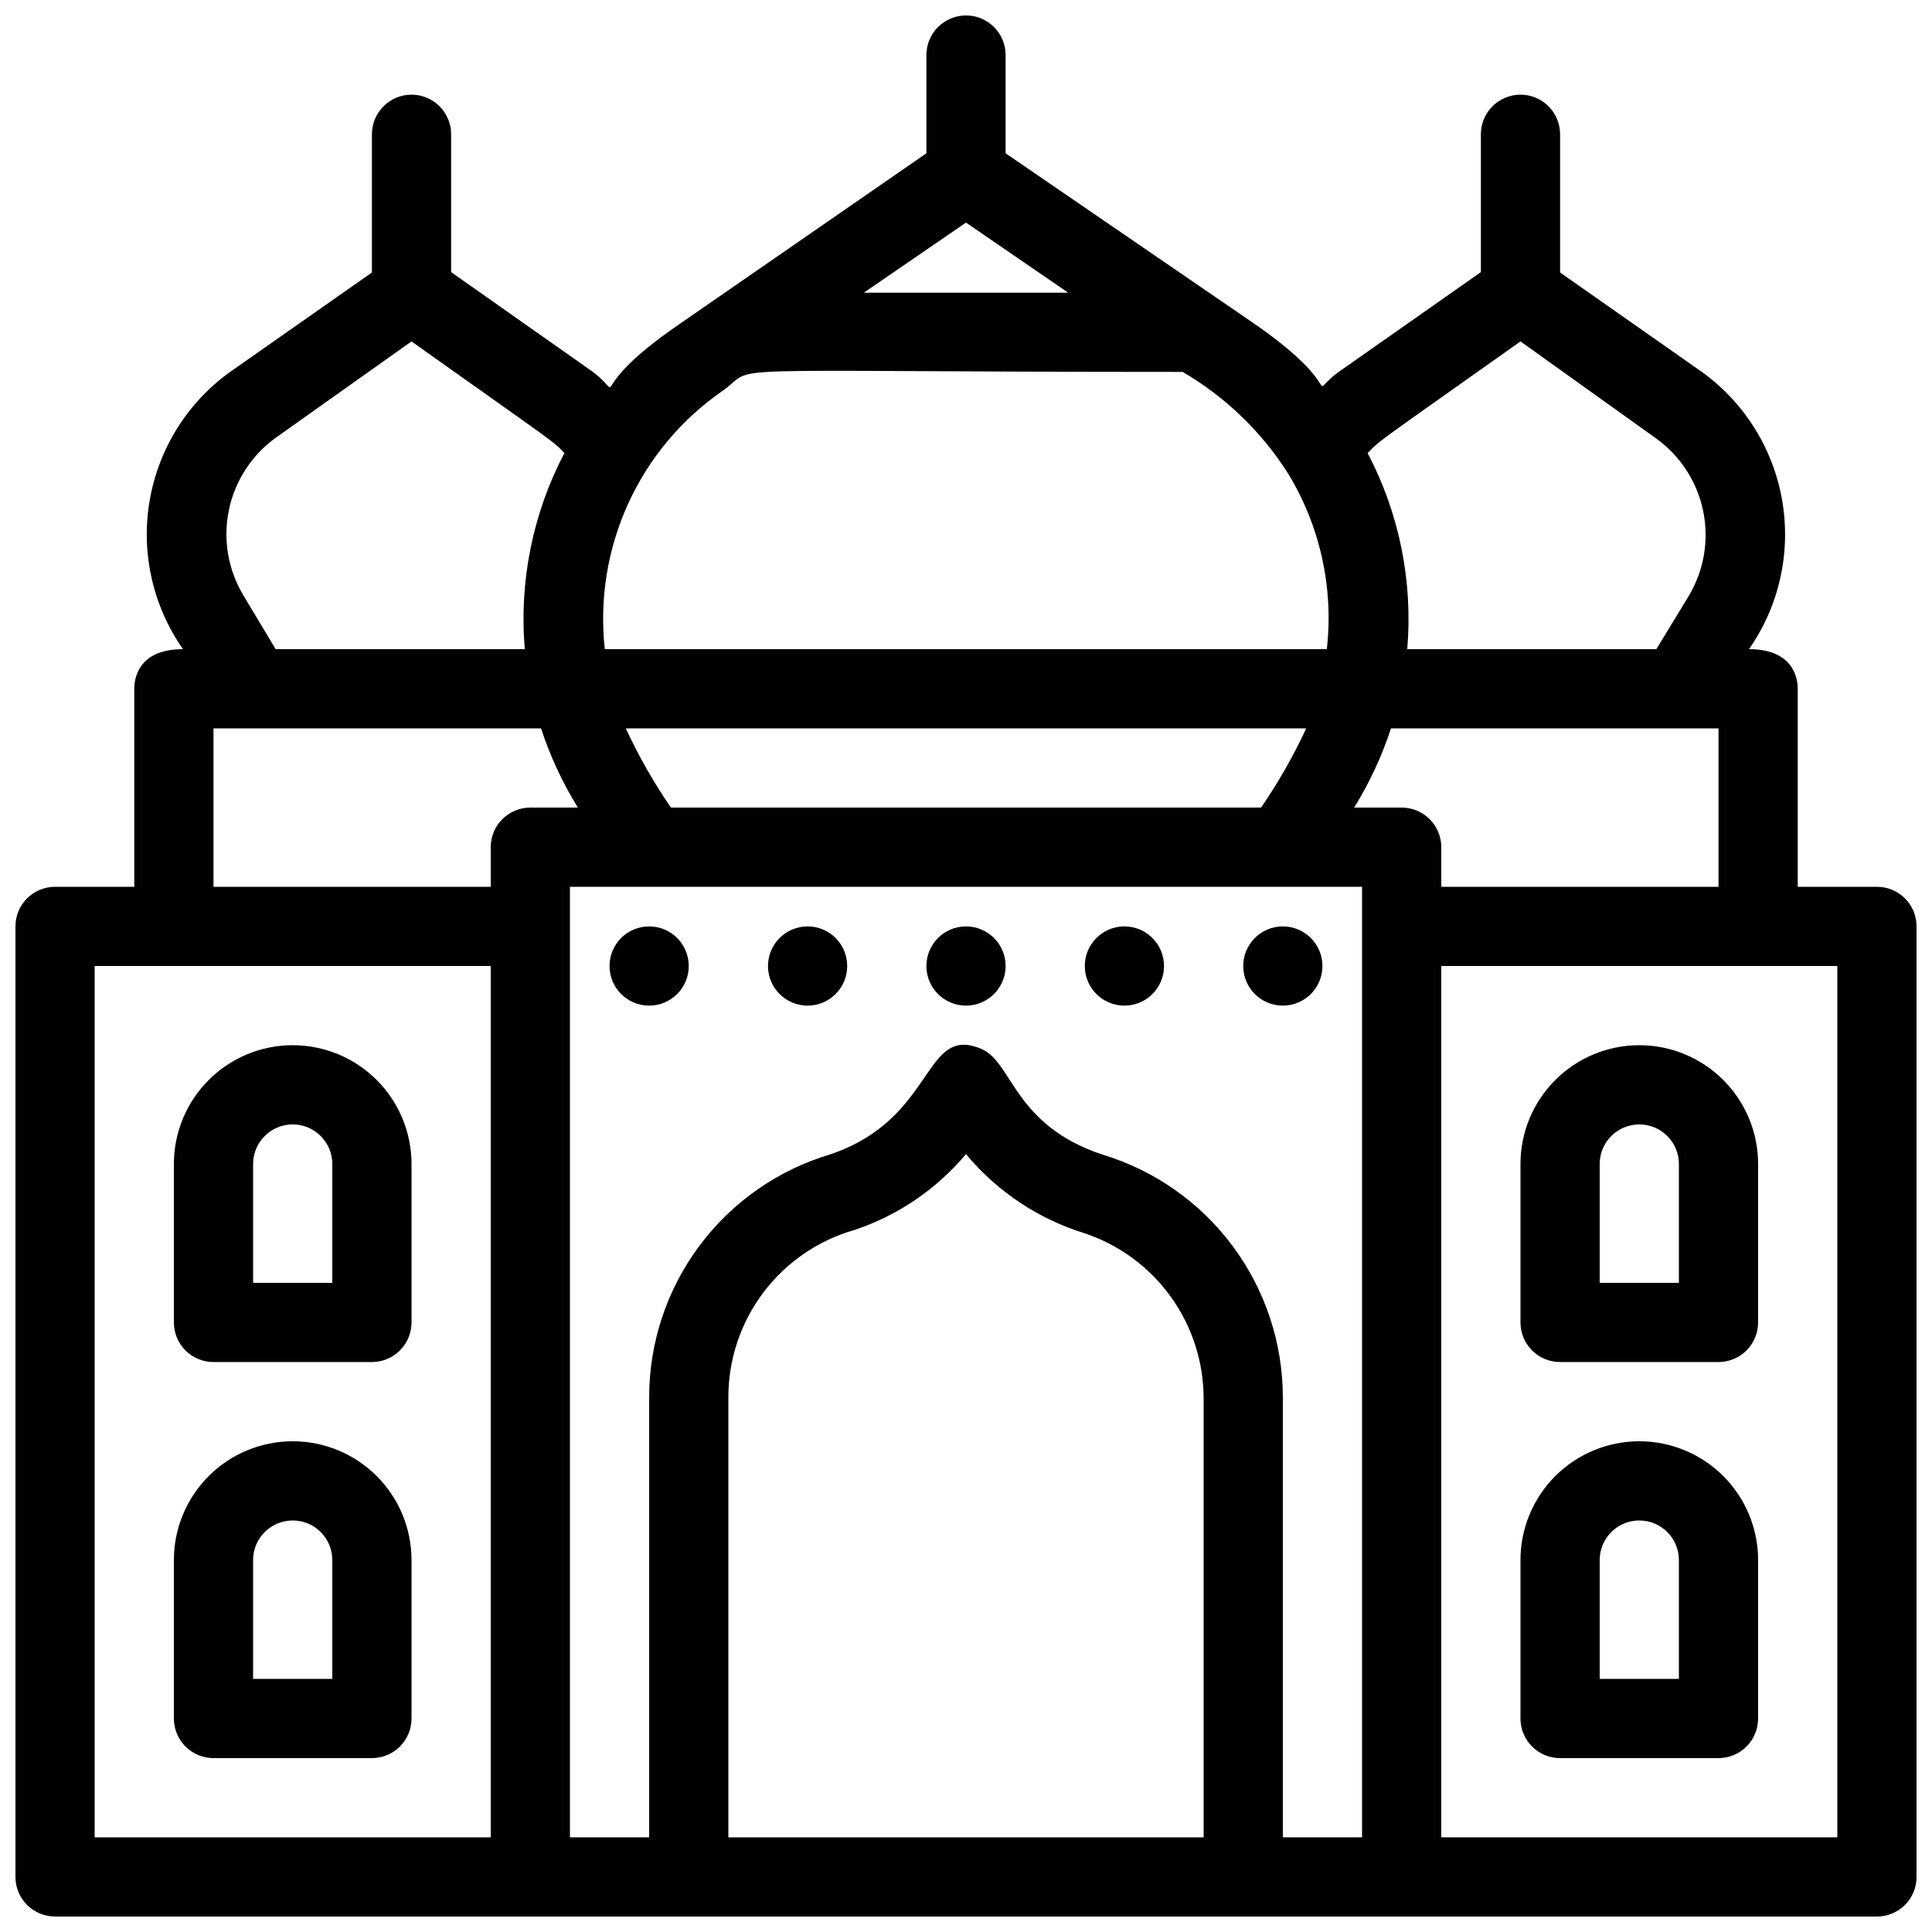 <?xml version="1.0" encoding="UTF-8"?>
<!-- Uploaded to: SVG Repo, www.svgrepo.com, Generator: SVG Repo Mixer Tools -->
<svg width="800px" height="800px" version="1.1" viewBox="144 144 512 512" xmlns="http://www.w3.org/2000/svg">
 <defs>
  <clipPath id="a">
   <path d="m148.09 148.09h503.81v503.81h-503.81z"/>
  </clipPath>
 </defs>
 <path d="m221.57 420.99c-8.352 0-16.359 3.316-22.266 9.223-5.906 5.902-9.223 13.914-9.223 22.266v41.984-0.004c0 2.785 1.105 5.457 3.074 7.422 1.969 1.969 4.637 3.074 7.422 3.074h41.984c2.781 0 5.453-1.105 7.422-3.074 1.969-1.965 3.074-4.637 3.074-7.422v-41.98c0-8.352-3.316-16.363-9.223-22.266-5.906-5.906-13.914-9.223-22.266-9.223zm10.496 62.977-20.992-0.004v-31.484c0-5.797 4.699-10.496 10.496-10.496s10.496 4.699 10.496 10.496z"/>
 <path d="m221.57 525.95c-8.352 0-16.359 3.32-22.266 9.223-5.906 5.906-9.223 13.914-9.223 22.266v41.984c0 2.785 1.105 5.453 3.074 7.422s4.637 3.074 7.422 3.074h41.984c2.781 0 5.453-1.105 7.422-3.074s3.074-4.637 3.074-7.422v-41.984c0-8.352-3.316-16.359-9.223-22.266-5.906-5.902-13.914-9.223-22.266-9.223zm10.496 62.977h-20.992v-31.488c0-5.797 4.699-10.496 10.496-10.496s10.496 4.699 10.496 10.496z"/>
 <g clip-path="url(#a)">
  <path d="m641.41 379.01h-20.992v-52.48c0-2.203-0.734-10.496-12.91-10.496 7.981-11.434 11.145-25.551 8.805-39.297-2.336-13.746-9.984-26.02-21.293-34.176l-37.578-26.344v-36.633c0-5.797-4.699-10.496-10.496-10.496s-10.496 4.699-10.496 10.496v36.527l-37.68 26.449c-9.445 6.926 3.465 5.144-22.25-12.699l-66.02-45.238v-26.031c0-5.797-4.699-10.496-10.496-10.496s-10.496 4.699-10.496 10.496v26.031l-66.02 45.656c-25.82 17.844-12.703 19.629-22.359 12.281l-37.574-26.449v-36.527c0-5.797-4.699-10.496-10.496-10.496-5.797 0-10.496 4.699-10.496 10.496v36.633l-37.578 26.344c-11.332 8.137-18.996 20.414-21.336 34.168-2.34 13.758 0.84 27.879 8.848 39.305-12.07 0-12.91 8.082-12.91 10.496v52.48h-20.992c-5.797 0-10.496 4.699-10.496 10.496v251.9c0 2.785 1.105 5.453 3.074 7.422s4.637 3.074 7.422 3.074h482.82c2.785 0 5.453-1.105 7.422-3.074s3.074-4.637 3.074-7.422v-251.9c0-2.785-1.105-5.453-3.074-7.422s-4.637-3.074-7.422-3.074zm-125.95-20.992h-12.594c4.074-6.586 7.352-13.633 9.762-20.992h86.801v41.984h-73.473v-10.496c0-2.785-1.105-5.453-3.074-7.422-1.965-1.969-4.637-3.074-7.422-3.074zm-193.65 0c-4.582-6.644-8.582-13.668-11.969-20.992h180.32c-3.394 7.32-7.398 14.34-11.965 20.992zm225.14-123.54 35.793 25.609c6.488 4.606 10.988 11.492 12.605 19.281 1.617 7.789 0.227 15.898-3.894 22.703l-8.5 13.961h-66.02c1.531-17.965-2.113-35.996-10.496-51.957 3.461-3.672 3.254-3.148 40.512-29.598zm-146.95-31.488 27.082 18.578h-54.16zm-64.547 44.609c10.285-7.141-8.922-5.039 121.96-5.039 11.203 6.539 20.699 15.641 27.711 26.555 8.66 14.02 12.359 30.543 10.496 46.918h-191.34c-1.449-13.156 0.684-26.461 6.168-38.508 5.488-12.047 14.129-22.387 25.008-29.926zm-126.9 54.262c-4.117-6.805-5.512-14.914-3.894-22.703s6.121-14.676 12.605-19.281l35.793-25.398c39.148 27.816 37.473 26.344 40.516 29.598-8.387 15.961-12.027 33.992-10.496 51.957h-66.023zm-7.977 35.164h86.801c2.41 7.359 5.688 14.406 9.762 20.992h-12.594c-5.797 0-10.496 4.699-10.496 10.496v10.496h-73.473zm-31.488 62.977h104.96v230.91h-104.96zm125.95-20.992h209.92v251.9h-20.992v-116.61c-0.016-14.441-4.676-28.492-13.297-40.082-8.617-11.586-20.738-20.09-34.562-24.258-23.617-7.871-23.723-24.562-32.117-28.023-15.535-6.508-11.859 18.578-40.094 28.023h-0.004c-13.832 4.152-25.961 12.652-34.582 24.242s-13.277 25.652-13.277 40.098v116.61h-20.992zm104.96 70.848c8.238 9.902 19.176 17.195 31.488 20.992 9.168 3.078 17.145 8.957 22.793 16.812 5.648 7.852 8.691 17.281 8.695 26.953v116.3h-125.95v-116.61c-0.012-10.051 3.266-19.828 9.328-27.844 6.066-8.016 14.582-13.832 24.258-16.555 11.449-3.863 21.617-10.797 29.391-20.047zm230.91 181.05h-104.96v-230.91h104.96z"/>
 </g>
 <path d="m578.43 420.99c-8.352 0-16.359 3.316-22.266 9.223-5.902 5.902-9.223 13.914-9.223 22.266v41.984-0.004c0 2.785 1.105 5.457 3.074 7.422 1.969 1.969 4.641 3.074 7.422 3.074h41.984c2.785 0 5.453-1.105 7.422-3.074 1.969-1.965 3.074-4.637 3.074-7.422v-41.98c0-8.352-3.316-16.363-9.223-22.266-5.902-5.906-13.914-9.223-22.266-9.223zm10.496 62.977-20.992-0.004v-31.484c0-5.797 4.699-10.496 10.496-10.496 5.797 0 10.496 4.699 10.496 10.496z"/>
 <path d="m578.43 525.95c-8.352 0-16.359 3.32-22.266 9.223-5.902 5.906-9.223 13.914-9.223 22.266v41.984c0 2.785 1.105 5.453 3.074 7.422s4.641 3.074 7.422 3.074h41.984c2.785 0 5.453-1.105 7.422-3.074s3.074-4.637 3.074-7.422v-41.984c0-8.352-3.316-16.359-9.223-22.266-5.902-5.902-13.914-9.223-22.266-9.223zm10.496 62.977h-20.992v-31.488c0-5.797 4.699-10.496 10.496-10.496 5.797 0 10.496 4.699 10.496 10.496z"/>
 <path d="m316.03 410.5c5.797 0 10.496-4.699 10.496-10.496s-4.699-10.496-10.496-10.496-10.496 4.699-10.496 10.496 4.699 10.496 10.496 10.496z"/>
 <path d="m358.02 410.5c5.797 0 10.496-4.699 10.496-10.496s-4.699-10.496-10.496-10.496-10.496 4.699-10.496 10.496 4.699 10.496 10.496 10.496z"/>
 <path d="m400 410.5c5.797 0 10.496-4.699 10.496-10.496s-4.699-10.496-10.496-10.496-10.496 4.699-10.496 10.496 4.699 10.496 10.496 10.496z"/>
 <path d="m441.98 410.5c5.797 0 10.496-4.699 10.496-10.496s-4.699-10.496-10.496-10.496-10.496 4.699-10.496 10.496 4.699 10.496 10.496 10.496z"/>
 <path d="m483.96 410.5c5.797 0 10.496-4.699 10.496-10.496s-4.699-10.496-10.496-10.496c-5.793 0-10.492 4.699-10.492 10.496s4.699 10.496 10.492 10.496z"/>
</svg>
